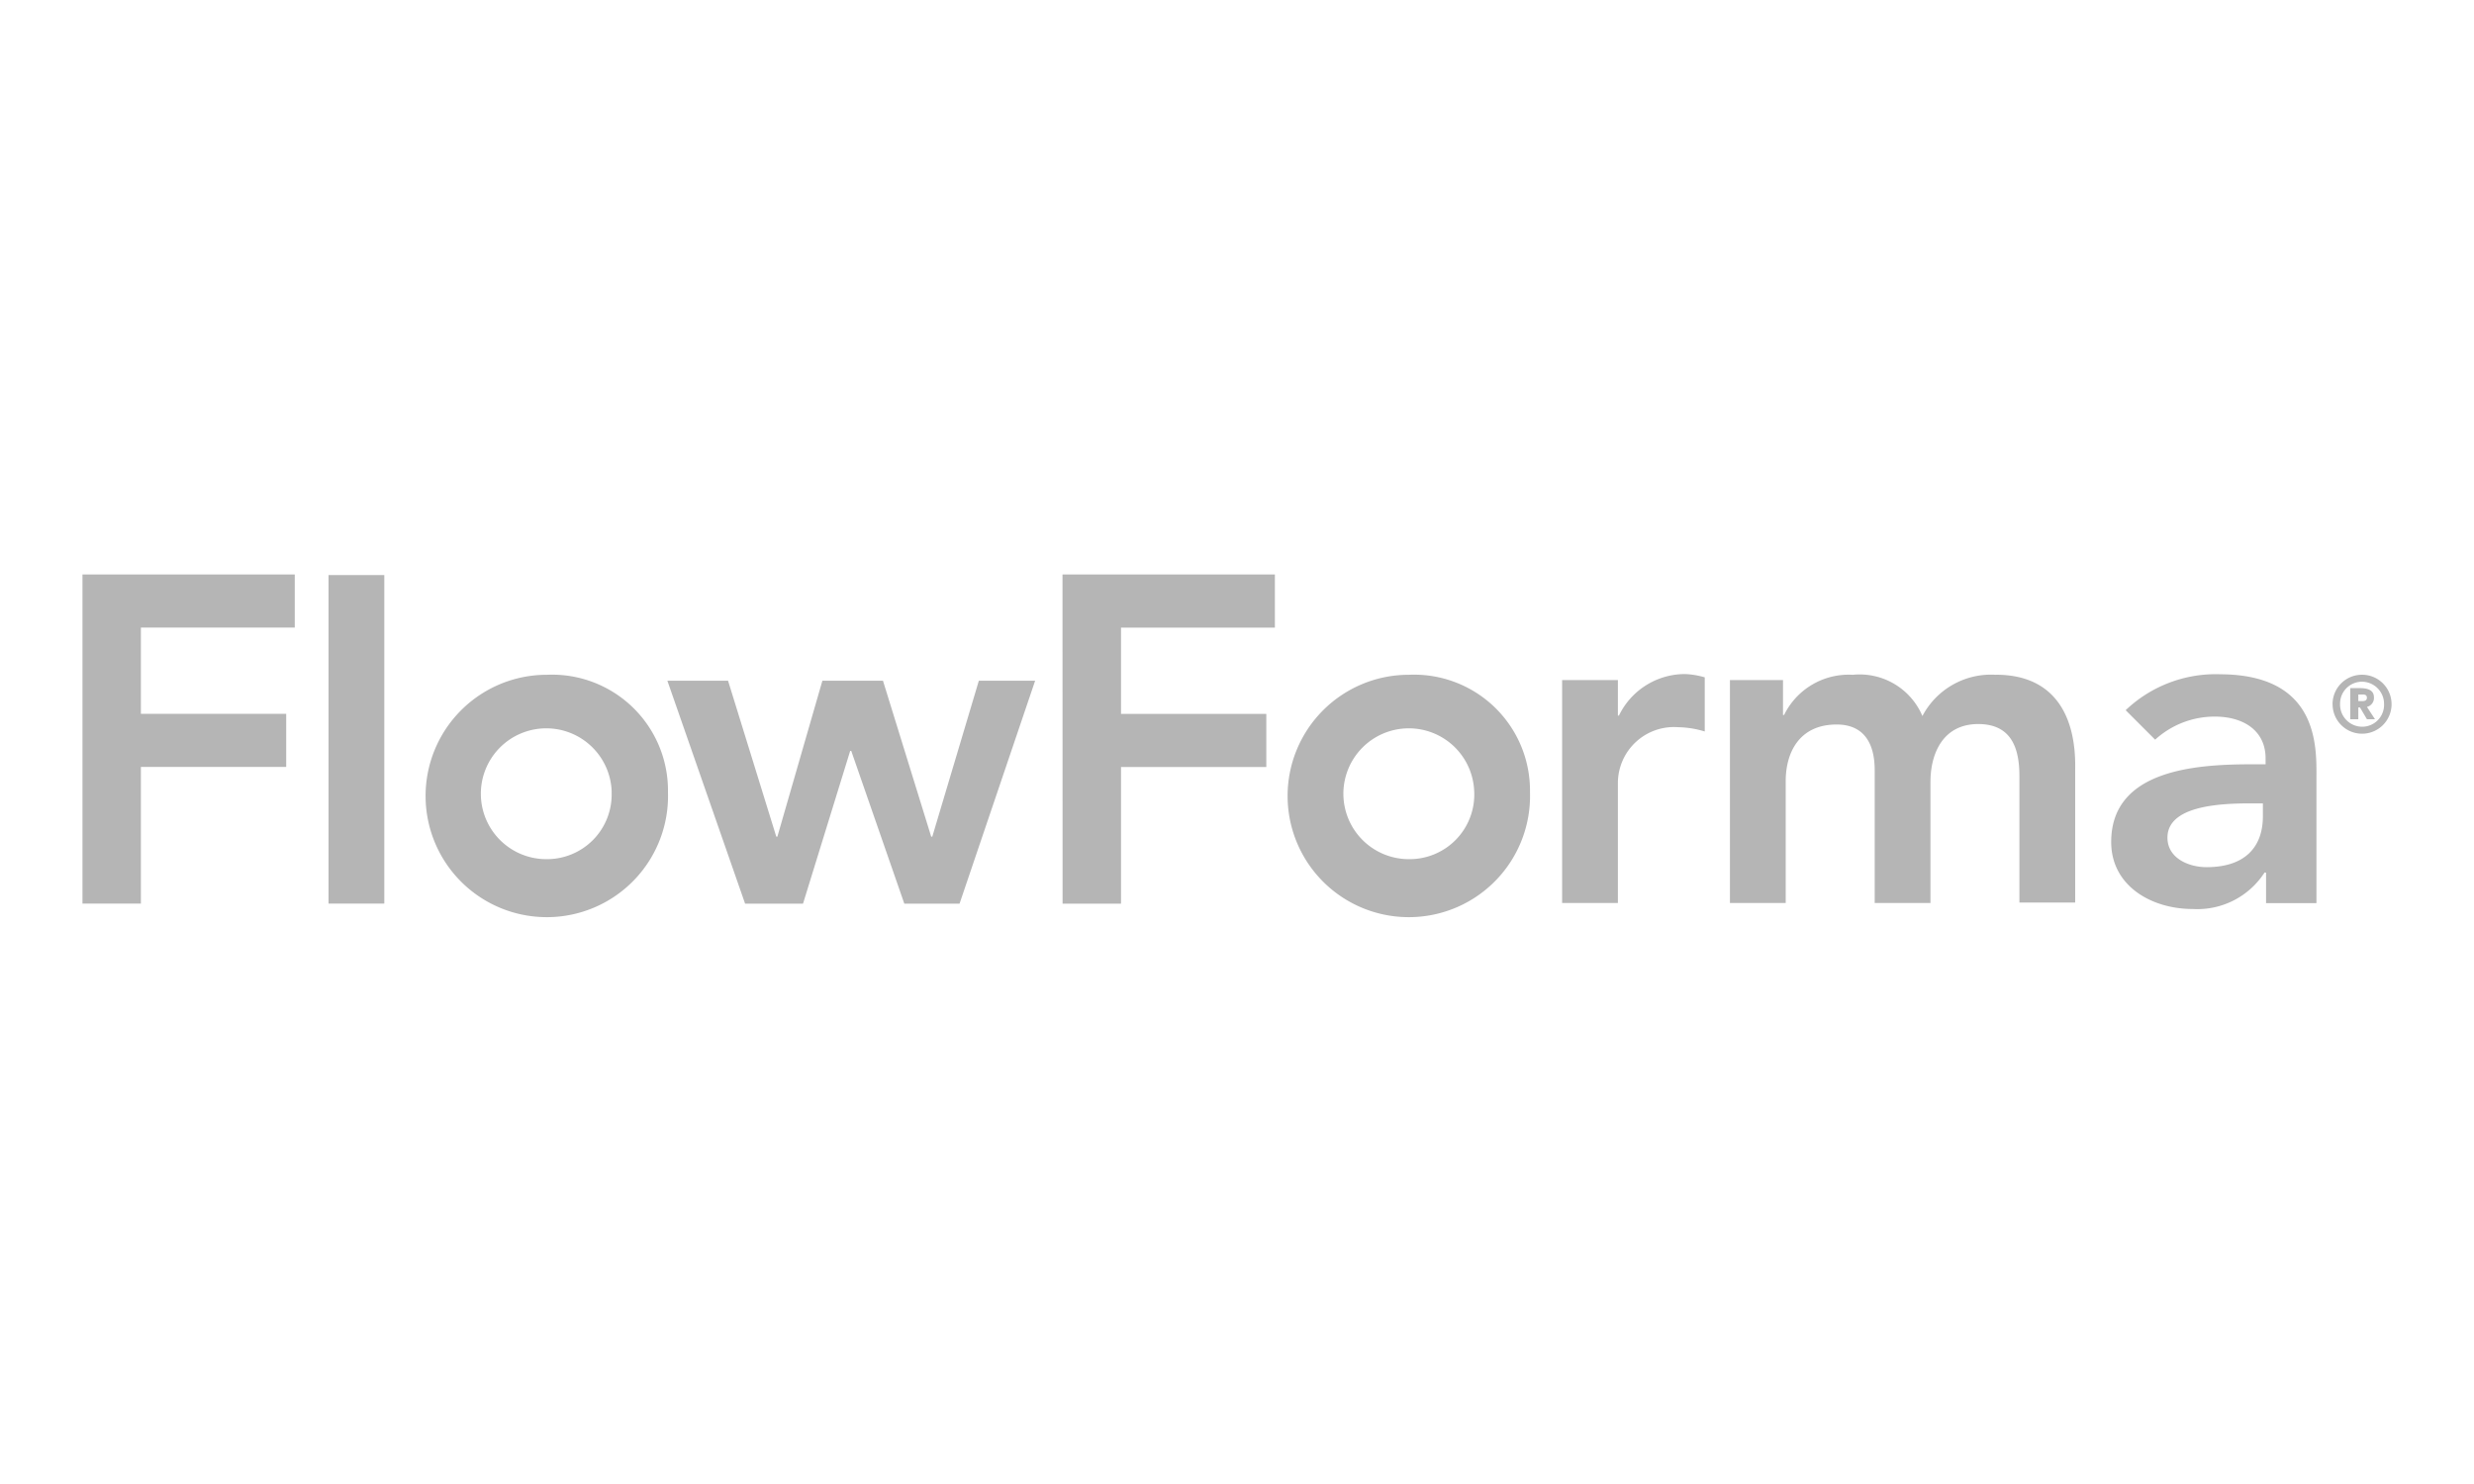 <svg xmlns="http://www.w3.org/2000/svg" xmlns:xlink="http://www.w3.org/1999/xlink" width="150" height="90" viewBox="0 0 150 90">
  <defs>
    <clipPath id="clip-_010_1">
      <rect width="150" height="90"/>
    </clipPath>
  </defs>
  <g id="_010_1" data-name="010 – 1" clip-path="url(#clip-_010_1)">
    <g id="Group_113" data-name="Group 113">
      <rect id="Rectangle_1" data-name="Rectangle 1" width="150" height="90" fill="none"/>
      <g id="_010_logo_flowforma" data-name="010_logo_flowforma" transform="translate(-56.7 -107.958)">
        <path id="Path_71" data-name="Path 71" d="M61.7,142.8H74.572v3.218H65.243v5.233h8.809v3.218H65.243v8.289H61.7Zm14.92.033v19.926H80V142.833ZM97.2,156a7.35,7.35,0,1,1-7.346-7.119A7.03,7.03,0,0,1,97.2,156Zm-3.413,0a3.967,3.967,0,1,0-3.966,4.063A3.919,3.919,0,0,0,93.783,156Zm19.438,2.7h-.065l-2.925-9.459h-3.673l-2.73,9.459h-.065l-2.925-9.459H97.163l4.713,13.522h3.511l2.86-9.264h.065l3.218,9.264h3.348l4.583-13.522h-3.413Zm7.9,4.063h3.543v-8.289h8.809v-3.218h-8.809v-5.233h9.329V142.8H121.12ZM149.464,156a7.35,7.35,0,1,1-7.346-7.119A7.03,7.03,0,0,1,149.464,156Zm-3.381,0a3.967,3.967,0,1,0-3.966,4.063A3.919,3.919,0,0,0,146.084,156Zm8.776-4.648h-.065V149.2h-3.381v13.522h3.381v-7.249a3.4,3.4,0,0,1,3.641-3.413,5.838,5.838,0,0,1,1.625.26v-3.283a4.9,4.9,0,0,0-1.2-.2A4.453,4.453,0,0,0,154.86,151.349Zm22.851-2.47a4.7,4.7,0,0,0-4.453,2.5,4.136,4.136,0,0,0-4.226-2.5,4.359,4.359,0,0,0-4.161,2.438h-.065V149.2h-3.218v13.522h3.381v-7.379c0-1.82.878-3.446,3.088-3.446,1.625,0,2.308,1.105,2.308,2.763v8.061h3.381V155.38c0-1.755.78-3.511,2.893-3.511,2.015,0,2.5,1.463,2.5,3.153v7.671h3.381v-8.061C182.587,151.446,181.319,148.878,177.711,148.878Zm19.438,6.078v7.769h-3.055v-1.853H194a4.849,4.849,0,0,1-4.356,2.21c-2.5,0-4.941-1.4-4.941-4.063,0-4.388,5.136-4.713,8.516-4.713h.845v-.358c0-1.658-1.3-2.535-3.088-2.535a5.353,5.353,0,0,0-3.608,1.4l-1.788-1.788a7.915,7.915,0,0,1,5.753-2.178C197.149,148.878,197.149,153.039,197.149,154.957ZM193.9,156.68h-.715c-1.853,0-5.071.13-5.071,2.08,0,1.235,1.268,1.788,2.373,1.788,2.308,0,3.413-1.2,3.413-3.088v-.78Zm4.226-6.013a1.788,1.788,0,1,0,1.788-1.788A1.783,1.783,0,0,0,198.124,150.666Zm.455,0a1.326,1.326,0,0,1,1.333-1.365,1.346,1.346,0,0,1,1.333,1.365,1.326,1.326,0,0,1-1.333,1.365A1.346,1.346,0,0,1,198.579,150.666Zm.65.91h.455v-.715h.1l.423.715h.488l-.488-.748a.554.554,0,0,0,.423-.585c0-.455-.423-.553-.845-.553H199.2v1.885Zm.455-1.5h.228c.13,0,.293,0,.293.2s-.2.2-.293.2h-.228Z" transform="translate(0)" fill="#b5b5b5"/>
      </g>
    </g>
  </g>
</svg>

